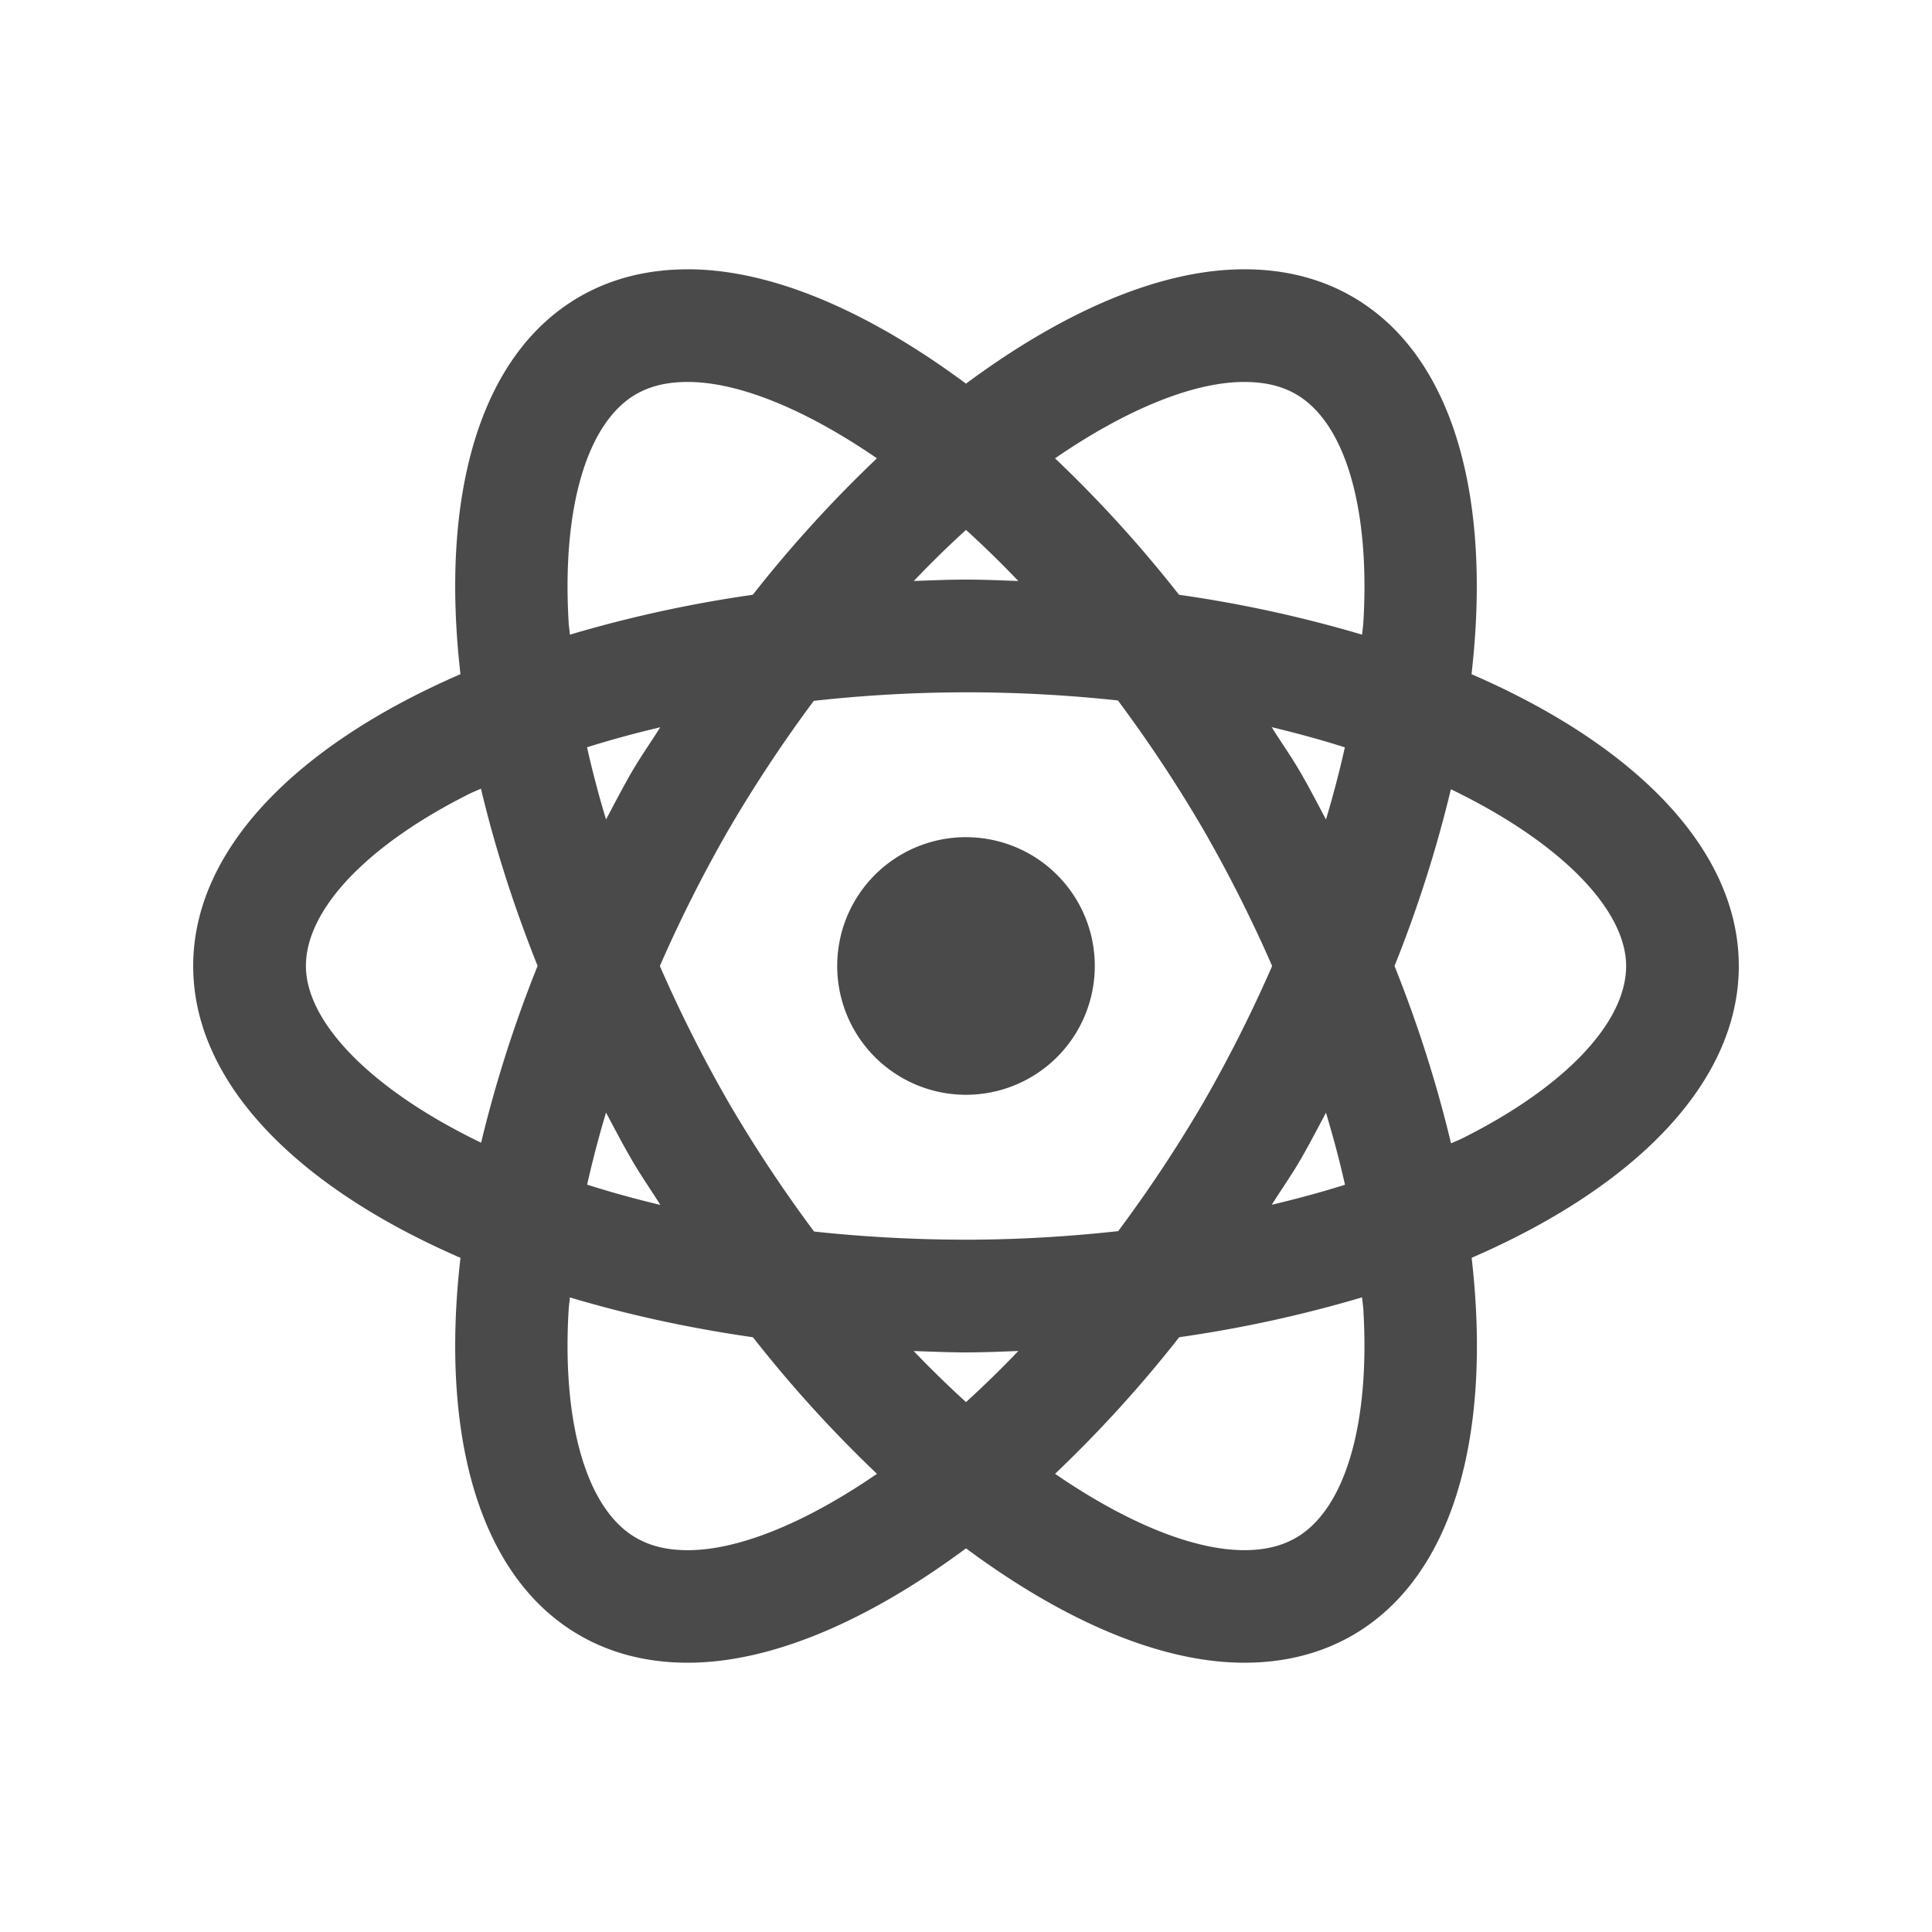<svg xmlns="http://www.w3.org/2000/svg" fill="none" viewBox="0 0 50 50"><path fill="#4A4A4A" d="M17.8 6.97c-1.019 0-1.963.227-2.8.709-2.615 1.51-3.61 5.188-3.083 9.769C7.687 19.28 5 21.98 5 25s2.688 5.719 6.917 7.552c-.527 4.58.468 8.26 3.083 9.769.835.482 1.78.71 2.8.71 2.17 0 4.68-1.09 7.2-2.96 2.52 1.87 5.033 2.96 7.204 2.96 1.018 0 1.963-.228 2.8-.71 2.614-1.51 3.61-5.189 3.082-9.769C42.314 30.719 45 28.018 45 25c0-3.019-2.688-5.719-6.917-7.552.527-4.58-.468-8.26-3.083-9.769-.835-.483-1.78-.71-2.8-.71-2.17 0-4.68 1.09-7.2 2.96-2.52-1.87-5.03-2.96-7.2-2.96m0 2.916c1.302 0 3.025.693 4.895 1.976a33 33 0 0 0-3.213 3.532 33 33 0 0 0-4.733 1.032c-.008-.102-.026-.209-.032-.31-.178-2.966.473-5.178 1.741-5.911.375-.217.813-.319 1.342-.319m14.4 0c.527 0 .967.102 1.342.319 1.268.732 1.92 2.945 1.741 5.911-.006.101-.024.208-.032.31a33 33 0 0 0-4.737-1.032 33 33 0 0 0-3.21-3.532c1.87-1.283 3.595-1.976 4.897-1.976M25 13.714c.452.411.9.846 1.354 1.322C25.904 15.02 25.457 15 25 15c-.456 0-.902.02-1.35.036.452-.476.899-.911 1.35-1.322m0 4.203c1.381 0 2.69.077 3.932.211a36 36 0 0 1 2.204 3.33A36 36 0 0 1 32.923 25a36 36 0 0 1-1.787 3.545 36 36 0 0 1-2.197 3.317c-1.286.14-2.605.221-3.939.221a37 37 0 0 1-3.932-.211 36 36 0 0 1-2.204-3.327A36 36 0 0 1 17.077 25a36 36 0 0 1 1.787-3.542 36 36 0 0 1 2.197-3.32A36 36 0 0 1 25 17.917m7.91.901c.661.16 1.297.332 1.895.524a27 27 0 0 1-.489 1.866c-.214-.403-.422-.806-.654-1.208-.238-.413-.503-.784-.752-1.182m-15.823.004c-.248.396-.511.766-.75 1.178-.23.401-.439.805-.653 1.208a27 27 0 0 1-.492-1.869 27 27 0 0 1 1.895-.517m-4.64 1.588c.352 1.483.84 3.02 1.466 4.587a33 33 0 0 0-1.462 4.576C9.55 28.173 7.917 26.428 7.917 25c0-1.465 1.586-3.135 4.245-4.463.09-.045.193-.083.286-.127m25.102.016c2.902 1.402 4.534 3.147 4.534 4.574 0 1.465-1.586 3.134-4.244 4.463-.091.045-.194.082-.287.127A33 33 0 0 0 36.09 25a33 33 0 0 0 1.459-4.574M25 21.666A3.33 3.33 0 0 0 21.667 25a3.332 3.332 0 1 0 6.666 0A3.33 3.33 0 0 0 25 21.667m-9.316 7.126c.214.403.425.806.657 1.208.238.413.5.784.749 1.182a27 27 0 0 1-1.895-.524q.206-.92.489-1.866m18.632.003c.188.631.356 1.253.492 1.866q-.915.286-1.895.517c.248-.396.511-.766.75-1.178.23-.4.44-.803.653-1.204m-19.567 4.78c1.47.44 3.055.79 4.737 1.031a33 33 0 0 0 3.21 3.535c-1.87 1.283-3.594 1.976-4.897 1.976-.526 0-.966-.105-1.34-.322-1.269-.732-1.92-2.942-1.742-5.908.006-.102.024-.21.032-.313m20.502 0c.008.102.026.21.032.312.178 2.966-.473 5.175-1.741 5.908-.375.217-.813.322-1.342.322-1.302 0-3.025-.693-4.895-1.976a33 33 0 0 0 3.213-3.535 33 33 0 0 0 4.733-1.032m-11.605 1.39c.45.014.897.035 1.354.035s.904-.02 1.354-.036c-.454.476-.902.91-1.354 1.322-.452-.412-.9-.846-1.354-1.322"/></svg>